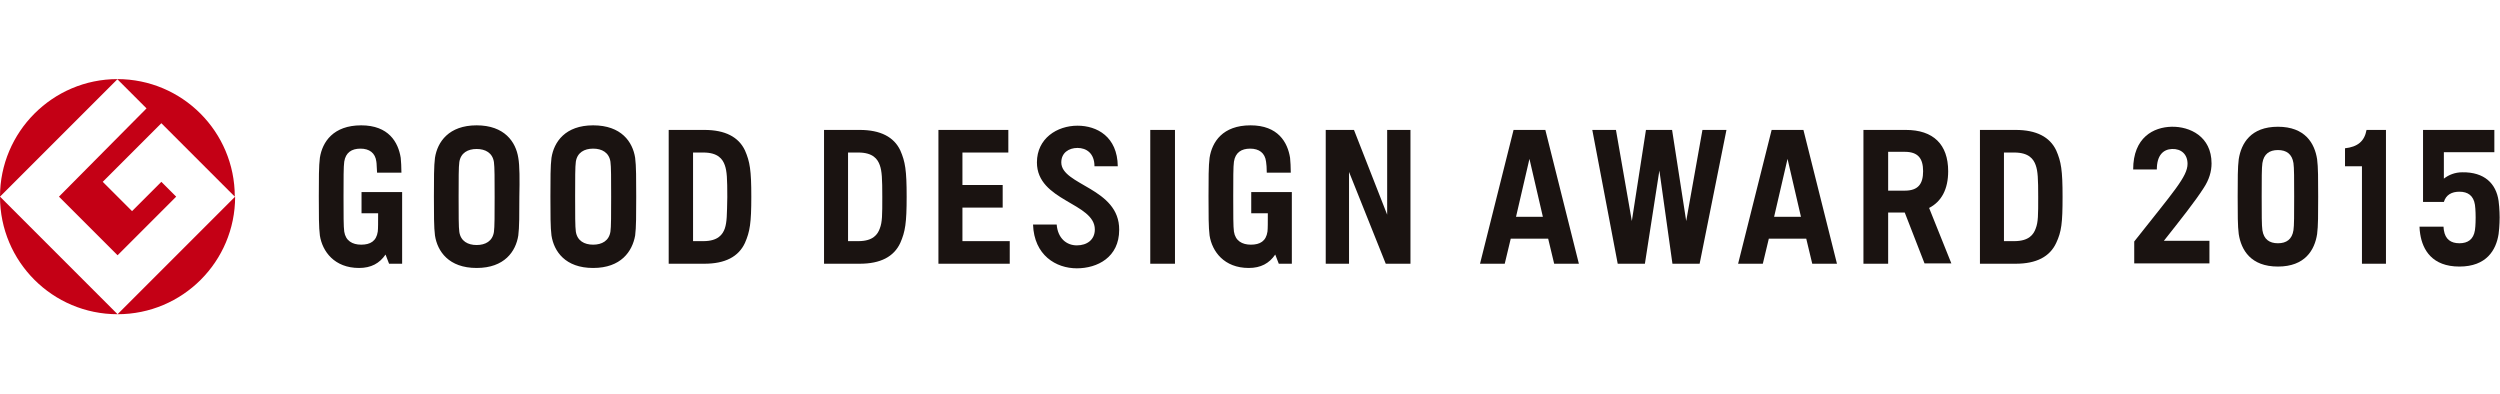 <!-- Generator: Adobe Illustrator 19.2.0, SVG Export Plug-In  -->
<svg version="1.1"
	 xmlns="http://www.w3.org/2000/svg" xmlns:xlink="http://www.w3.org/1999/xlink" xmlns:a="http://ns.adobe.com/AdobeSVGViewerExtensions/3.0/"
	 x="0px" y="0px" width="708.1px" height="111.5px" viewBox="0 0 708.1 111.5" style="enable-background:new 0 0 708.1 111.5;"
	 xml:space="preserve">
<style type="text/css">
	.st0{fill:#C40015;}
	.st1{fill:#1A1311;}
	.st2{fill:none;}
</style>
<defs>
</defs>
<g>
	<g>
		<g>
			<path class="st0" d="M0,55.7l33.3-33.3C14.9,22.4,0,37.4,0,55.7"/>
			<path class="st0" d="M33.3,89L0,55.7C0,74.1,14.9,89,33.3,89"/>
			<path class="st0" d="M16.7,55.7l16.6,16.6l16.6-16.6l-4.2-4.2l-8.3,8.3l-8.3-8.3l16.6-16.6l20.8,20.8c0-18.4-14.9-33.3-33.3-33.3
				l8.3,8.3L16.7,55.7L16.7,55.7z"/>
			<path class="st0" d="M33.3,89c18.4,0,33.3-14.9,33.3-33.3L33.3,89L33.3,89z"/>
		</g>
		<g>
			<path class="st1" d="M300.6,46c0-2.7,2.1-4.1,4.6-4.1c2.5,0,4.8,1.5,4.8,5.2h6.6c-0.1-8.4-5.9-11.5-11.4-11.5
				c-5.8,0-11.5,3.6-11.5,10.4c0,11,16.4,11.4,16.4,19c0,2.9-2.2,4.5-5.1,4.5s-5.4-2-5.7-5.9h-6.7c0.3,8.7,6.5,12.4,12.4,12.4
				c5.8,0,12-3.1,12-10.9C317.1,53.2,300.6,52.5,300.6,46 M477.6,62.6l-4-25.8h-7.4l-4,25.8l-4.5-25.8h-6.7l7.2,37.9h7.7l4.1-26.4
				l3.7,26.4h7.7l7.6-37.9h-6.8L477.6,62.6L477.6,62.6z M576.6,64.7c-0.6,1.7-1.9,3.6-6.1,3.6l-2.9,0V43.2l2.9,0
				c4.2,0,5.5,1.9,6.1,3.6c0.6,1.7,0.7,3.8,0.7,9C577.3,60.9,577.3,62.9,576.6,64.7 M570.9,36.8h-10.1v37.9h10.1
				c5.9,0,9.7-2,11.5-5.9c1.5-3.2,1.8-5.6,1.8-13.1c0-7.5-0.4-9.9-1.8-13.1C580.6,38.8,576.8,36.8,570.9,36.8 M249.2,64.7
				c-0.6,1.7-1.9,3.6-6.1,3.6l-2.9,0V43.2l2.9,0c4.2,0,5.5,1.9,6.1,3.6c0.6,1.7,0.7,3.8,0.7,9C249.9,60.9,249.9,62.9,249.2,64.7
				 M243.5,36.8h-10.1v37.9h10.1c5.9,0,9.7-2,11.5-5.9c1.4-3.2,1.8-5.6,1.8-13.1c0-7.5-0.4-9.9-1.8-13.1
				C253.2,38.8,249.4,36.8,243.5,36.8 M205.3,64.7c-0.6,1.7-1.9,3.6-6.1,3.6l-2.9,0V43.2l2.9,0c4.2,0,5.5,1.9,6.1,3.6
				c0.6,1.7,0.7,3.8,0.7,9C205.9,60.9,205.9,62.9,205.3,64.7 M199.5,36.8h-10.1v37.9h10.1c5.9,0,9.7-2,11.5-5.9
				c1.4-3.2,1.8-5.6,1.8-13.1c0-7.5-0.4-9.9-1.8-13.1C209.2,38.8,205.4,36.8,199.5,36.8 M392.9,60.8l-9.4-24h-8v37.9h6.6v-26
				l10.4,26h7V36.8h-6.6V60.8L392.9,60.8z M539.5,54l-4.7,0V43l4.7,0c3.8,0,5.2,1.9,5.2,5.5C544.7,52.1,543.3,54,539.5,54
				 M551.8,48.5c0-7.6-4.2-11.7-12-11.7H533h-5.2v37.9h7V60.2h4.7l5.6,14.4h7.6l-6.3-15.7C549.9,57.1,551.8,53.6,551.8,48.5
				 M502.5,61.4l3.8-16.4l3.8,16.4H502.5L502.5,61.4z M501.8,36.8l-9.5,37.9h7l1.7-7.1h10.6l1.7,7.1h7l-9.5-37.9H501.8L501.8,36.8z
				 M429.4,61.4l3.8-16.4l3.8,16.4H429.4L429.4,61.4z M428.7,36.8l-9.5,37.9h7l1.7-7.1h10.6l1.7,7.1h7l-9.5-37.9H428.7L428.7,36.8z
				 M172.9,65.6c-0.4,2.6-2.4,3.7-4.9,3.7c-2.5,0-4.5-1.1-4.9-3.7c-0.2-1.3-0.2-4.9-0.2-9.9c0-5,0-8.6,0.2-9.9
				c0.4-2.6,2.4-3.7,4.9-3.7c2.5,0,4.5,1.1,4.9,3.7c0.2,1.3,0.2,4.9,0.2,9.9C173.1,60.7,173.1,64.4,172.9,65.6 M179.9,44.7
				c-0.7-4.5-3.9-9.2-11.9-9.2c-7.9,0-11.1,4.7-11.8,9.2c-0.3,2.2-0.3,6.2-0.3,11c0,4.8,0,8.8,0.3,11c0.7,4.5,3.9,9.2,11.8,9.2
				c7.9,0,11.1-4.7,11.9-9.2c0.3-2.2,0.3-6.2,0.3-11C180.2,50.9,180.2,46.9,179.9,44.7 M139.9,65.7c-0.4,2.6-2.4,3.7-4.9,3.7
				c-2.5,0-4.5-1.1-4.9-3.7c-0.2-1.3-0.2-4.9-0.2-9.9c0-5,0-8.6,0.2-9.9c0.4-2.6,2.4-3.7,4.9-3.7c2.5,0,4.5,1.1,4.9,3.7
				c0.2,1.3,0.2,4.9,0.2,9.9C140.1,60.7,140.1,64.4,139.9,65.7 M146.8,44.7c-0.7-4.5-3.9-9.2-11.8-9.2c-7.9,0-11.1,4.7-11.8,9.2
				c-0.3,2.2-0.3,6.2-0.3,11c0,4.8,0,8.8,0.3,11c0.7,4.5,3.9,9.2,11.8,9.2c7.9,0,11.1-4.7,11.8-9.2c0.3-2.2,0.3-6.2,0.3-11
				C147.2,50.9,147.2,46.9,146.8,44.7 M325.8,74.7h7V36.8h-7V74.7L325.8,74.7z M272.5,58.8H284v-6.4h-11.4v-9.2h13v-6.4h-19.8v37.9
				h20.2v-6.4h-13.4V58.8L272.5,58.8z M102.3,60.4h4.8c0,2.5,0,4.4-0.1,5.2c-0.4,2.7-2.1,3.7-4.7,3.7c-2.5,0-4.4-1.1-4.8-3.7
				c-0.2-1.3-0.2-4.9-0.2-9.9c0-5,0-8.6,0.2-9.9c0.4-2.6,2.1-3.7,4.6-3.7c2.5,0,4.2,1.2,4.5,3.7c0.1,0.5,0.1,1.9,0.2,3.1h6.9
				c0-1.4-0.1-3.3-0.2-4.2c-0.7-4.4-3.4-9.2-11.2-9.2c-7.9,0-11,4.7-11.7,9.2c-0.3,2.2-0.3,6.2-0.3,11c0,4.8,0,8.8,0.3,11
				c0.7,4.5,4.1,9.2,11.1,9.2c3.4,0,5.8-1.3,7.5-3.8l1,2.6h3.7V60.4h0v-6h-11.5V60.4L102.3,60.4z M354.3,60.4h4.8
				c0,2.5,0,4.4-0.1,5.2c-0.4,2.7-2.1,3.7-4.7,3.7c-2.5,0-4.4-1.1-4.8-3.7c-0.2-1.3-0.2-4.9-0.2-9.9c0-5,0-8.6,0.2-9.9
				c0.4-2.6,2.1-3.7,4.6-3.7c2.5,0,4.2,1.2,4.5,3.7c0.1,0.5,0.2,1.9,0.2,3.1h6.8c0-1.4-0.1-3.3-0.2-4.2c-0.7-4.4-3.4-9.2-11.2-9.2
				c-7.9,0-10.9,4.7-11.6,9.2c-0.3,2.2-0.3,6.2-0.3,11c0,4.8,0,8.8,0.3,11c0.7,4.5,4.1,9.2,11.1,9.2c3.4,0,5.8-1.3,7.5-3.8l1,2.6
				h3.7V60.4h0v-6h-11.5V60.4L354.3,60.4z"/>
			<path class="st1" d="M649.6,65.2c-0.4,2.6-2,3.7-4.4,3.7c-2.4,0-4-1.1-4.4-3.7c-0.2-1.3-0.2-4.5-0.2-9.5c0-5,0-8.2,0.2-9.5
				c0.4-2.6,2-3.7,4.4-3.7c2.4,0,4,1.1,4.4,3.7c0.2,1.3,0.2,4.5,0.2,9.5C649.8,60.7,649.8,64,649.6,65.2 M645.2,35.9
				c-7.7,0-10.4,4.7-11.1,9.2c-0.3,2.2-0.3,5.8-0.3,10.6c0,4.8,0,8.4,0.3,10.6c0.7,4.5,3.4,9.2,11.1,9.2c7.7,0,10.4-4.7,11.1-9.2
				c0.3-2.2,0.3-5.8,0.3-10.6c0-4.8,0-8.4-0.3-10.6C655.6,40.6,652.9,35.9,645.2,35.9"/>
			<path class="st1" d="M626.4,46.3c0-7.7-6.2-10.5-11.3-10.4c-5.1,0.1-10.9,3-10.9,12.1h6.7c0-4,1.8-5.7,4.3-5.8
				c2.6-0.1,4.4,1.5,4.4,4.2c0,3.6-3.9,7.8-15.1,22v6.2h21.3v-6.4h-12.9c4.9-6.2,8.8-11.1,11.3-15C625.7,50.9,626.4,48.6,626.4,46.3
				"/>
			<path class="st1" d="M664.2,42v5.1h4.8v27.6h6.8V36.8h-5.5C669.7,40.1,667.7,41.6,664.2,42"/>
			<path class="st1" d="M707.7,56.9c-0.7-4.9-4-8.2-10.3-8.1c-2,0-3.8,0.7-5.2,1.8v-7.5h14.3v-6.3h-14.3h-5.3h-0.6v20.4h5.9v0
				c0.6-2,2.2-2.9,4.4-2.9c2.4,0,4,1.1,4.4,3.7c0.2,1.3,0.2,3.5,0.2,3.6c0,0.1,0,2.4-0.2,3.6c-0.4,2.6-2,3.7-4.4,3.7
				c-2.4,0-4-1.1-4.4-3.7c0-0.2-0.1-0.6-0.1-1h-6.8c0,0.7,0.1,1.4,0.2,2.1c0.7,4.5,3.4,9.2,11.1,9.2c7.7,0,10.4-4.7,11.1-9.2
				c0.3-2.2,0.3-4.7,0.3-4.7C708,61.6,708,59.1,707.7,56.9L707.7,56.9z"/>
		</g>
	</g>
	<polygon class="st2" points="706.6,111.5 0.1,111.5 0.1,0 708.1,0 708.1,111.5 	"/>
</g>
</svg>
